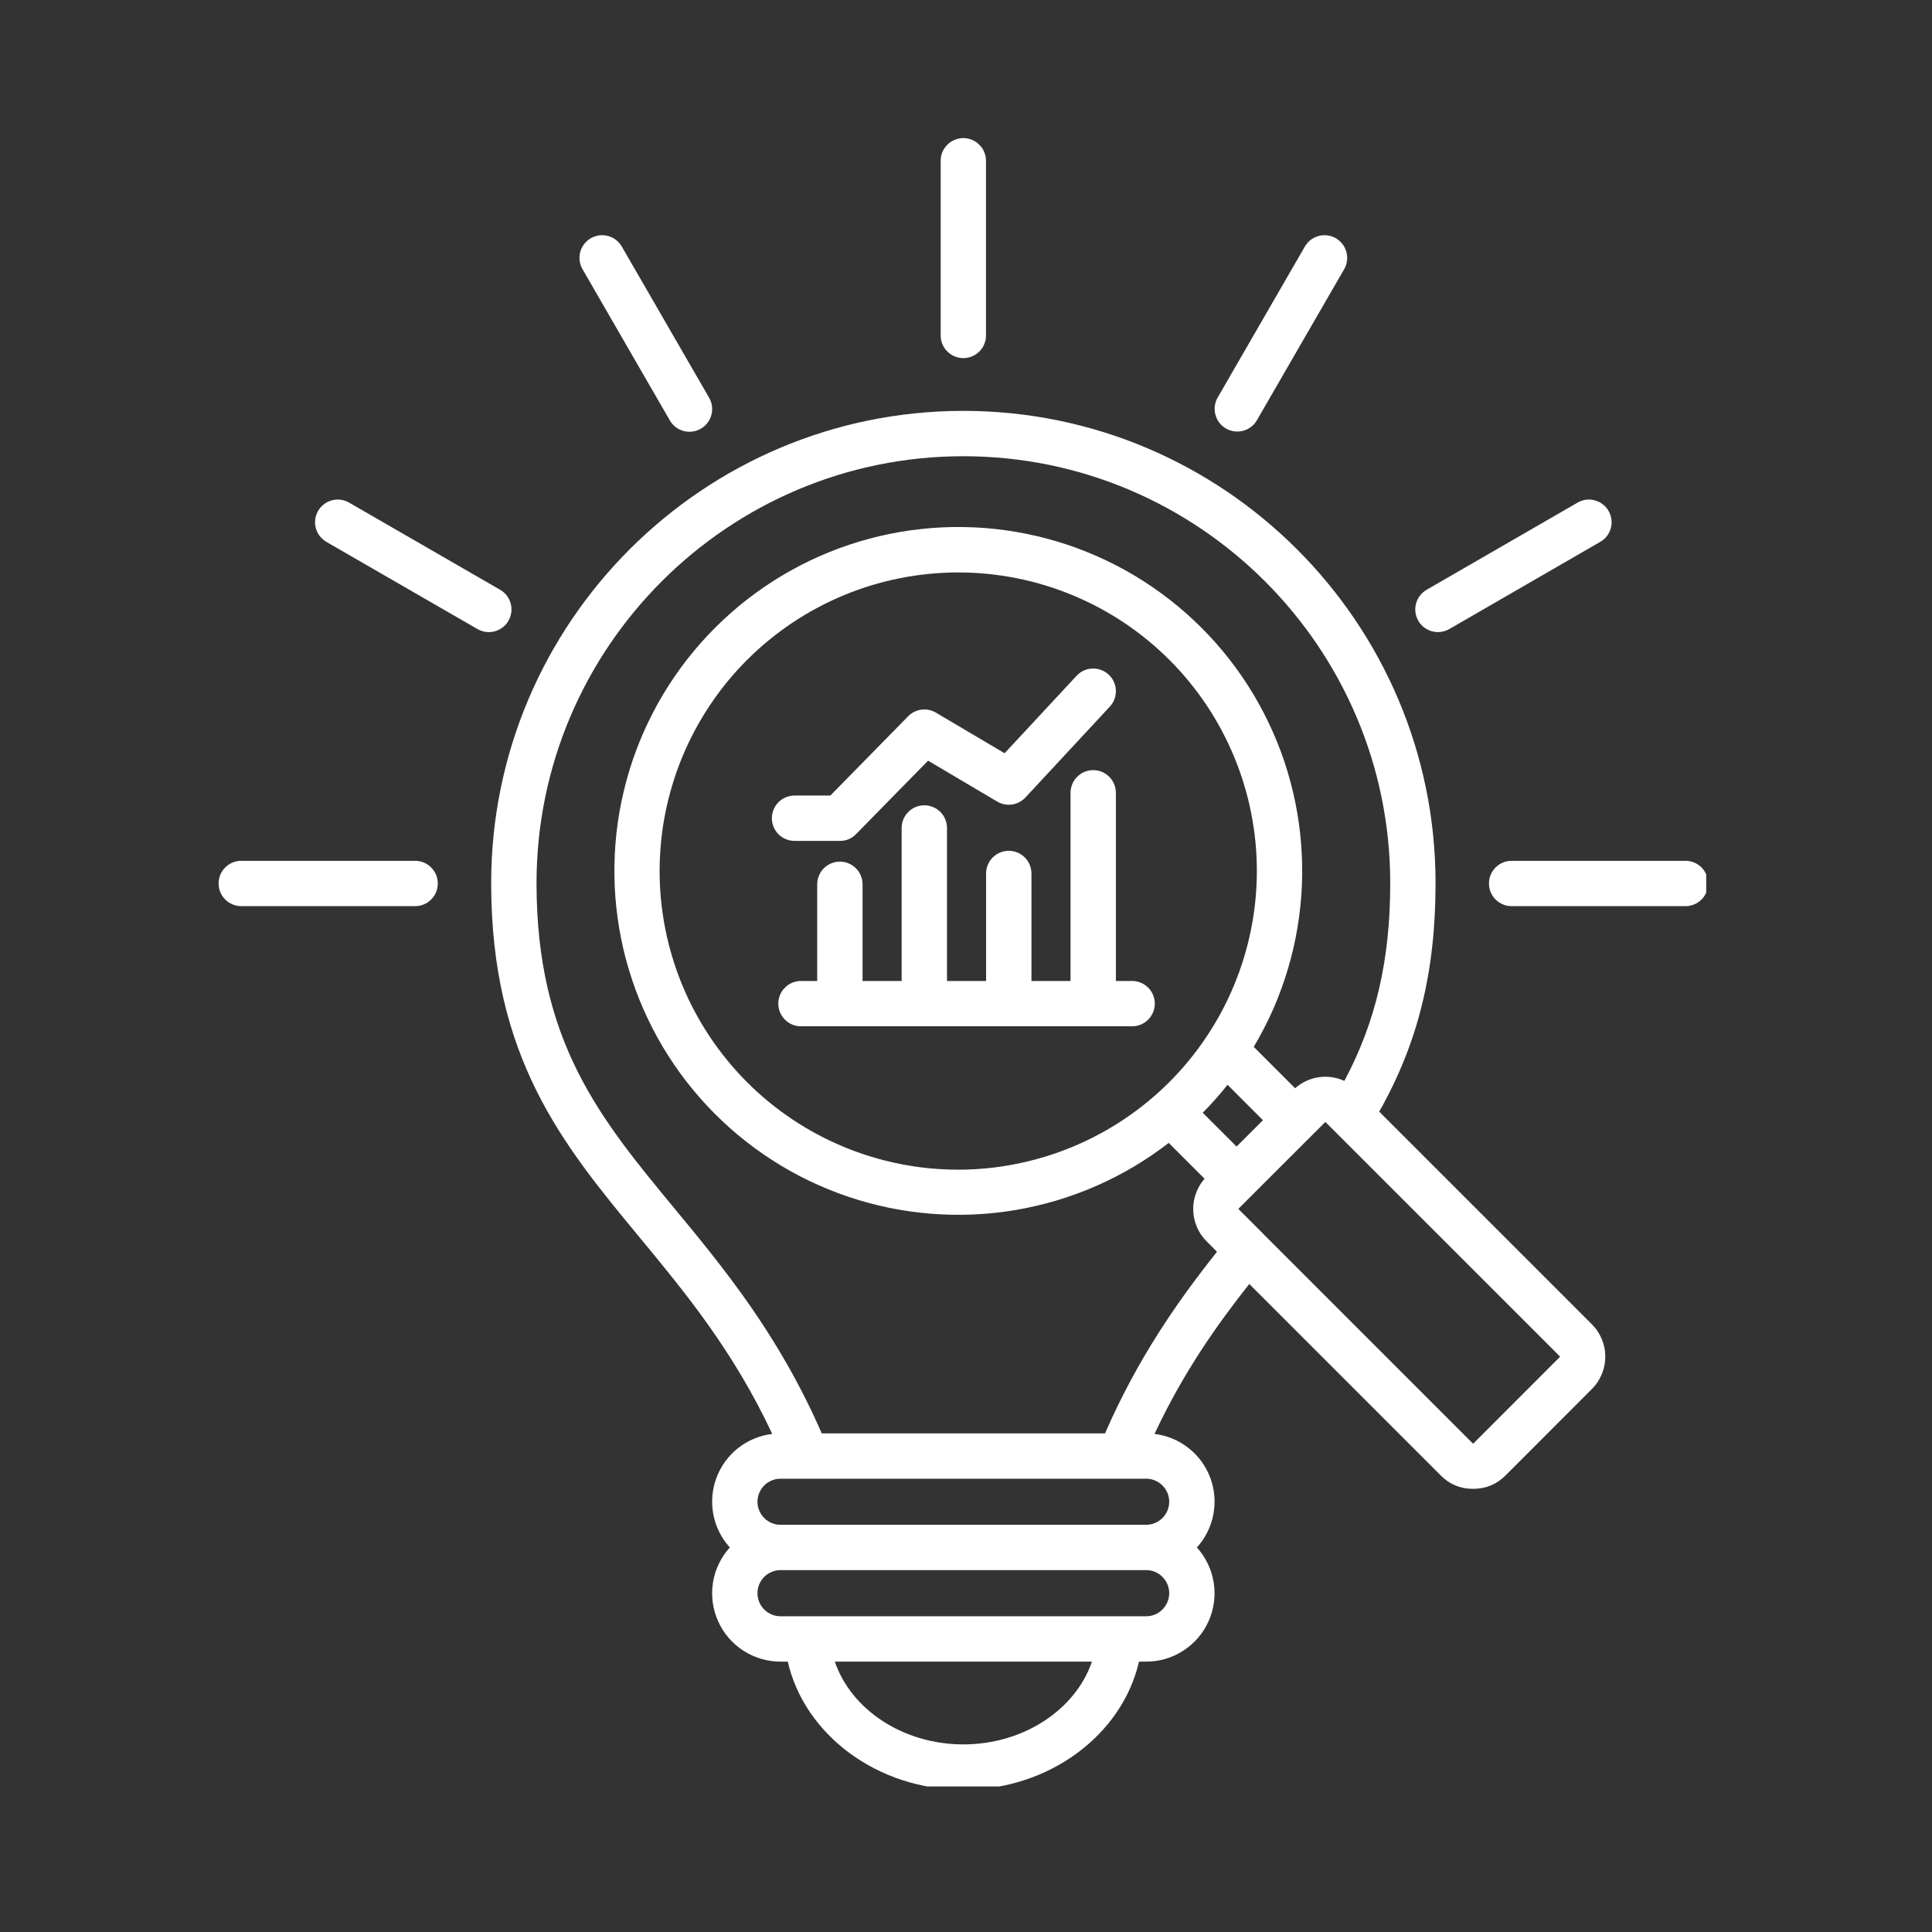 <svg xmlns="http://www.w3.org/2000/svg" xmlns:xlink="http://www.w3.org/1999/xlink" width="250" zoomAndPan="magnify" viewBox="0 0 187.5 187.5" height="250" preserveAspectRatio="xMidYMid meet" version="1.0"><rect x="0" y="0" width="187.5" height="187.5" fill="#333333" stroke="none"/><defs><g/><clipPath id="349464360b"><path d="M 21.219 13.301 L 165.586 13.301 L 165.586 173.375 L 21.219 173.375 Z M 21.219 13.301 " clip-rule="nonzero"/></clipPath></defs><g clip-path="url(#349464360b)"><path fill="#ffffff" d="M 137.648 60.246 C 137.5 59.992 137.41 59.723 137.371 59.434 C 137.332 59.141 137.352 58.855 137.426 58.574 C 137.504 58.293 137.629 58.035 137.809 57.805 C 137.984 57.574 138.199 57.387 138.453 57.238 L 153.105 48.777 C 153.359 48.633 153.629 48.539 153.918 48.5 C 154.207 48.461 154.492 48.48 154.773 48.559 C 155.055 48.633 155.312 48.758 155.543 48.938 C 155.777 49.113 155.965 49.328 156.109 49.582 C 156.258 49.836 156.348 50.105 156.387 50.395 C 156.426 50.684 156.406 50.969 156.332 51.25 C 156.254 51.535 156.129 51.789 155.949 52.023 C 155.773 52.254 155.559 52.441 155.305 52.586 L 140.652 61.051 C 140.398 61.195 140.129 61.289 139.84 61.324 C 139.551 61.363 139.266 61.344 138.984 61.27 C 138.703 61.195 138.445 61.066 138.215 60.891 C 137.98 60.715 137.793 60.496 137.648 60.246 Z M 40.312 83.543 L 23.387 83.543 C 23.098 83.543 22.82 83.602 22.555 83.715 C 22.289 83.828 22.055 83.988 21.848 84.195 C 21.645 84.402 21.488 84.637 21.379 84.906 C 21.27 85.172 21.215 85.453 21.215 85.742 C 21.215 86.031 21.27 86.309 21.379 86.578 C 21.488 86.844 21.645 87.082 21.848 87.289 C 22.055 87.496 22.289 87.652 22.555 87.766 C 22.82 87.879 23.098 87.938 23.387 87.941 L 40.312 87.941 C 40.602 87.938 40.883 87.879 41.148 87.766 C 41.414 87.652 41.648 87.496 41.852 87.289 C 42.055 87.082 42.215 86.844 42.324 86.578 C 42.434 86.309 42.488 86.031 42.488 85.742 C 42.488 85.453 42.434 85.172 42.324 84.906 C 42.215 84.637 42.055 84.402 41.852 84.195 C 41.648 83.988 41.414 83.828 41.148 83.715 C 40.883 83.602 40.602 83.543 40.312 83.543 Z M 64.996 40.781 C 65.141 41.035 65.328 41.254 65.562 41.438 C 65.793 41.617 66.051 41.746 66.332 41.824 C 66.617 41.902 66.906 41.922 67.195 41.883 C 67.488 41.848 67.762 41.754 68.016 41.605 C 68.27 41.461 68.484 41.27 68.664 41.035 C 68.844 40.801 68.969 40.543 69.043 40.258 C 69.117 39.977 69.133 39.688 69.094 39.395 C 69.051 39.105 68.957 38.832 68.809 38.582 L 60.344 23.926 C 60.199 23.676 60.012 23.461 59.781 23.281 C 59.547 23.102 59.293 22.977 59.008 22.902 C 58.727 22.824 58.441 22.805 58.152 22.844 C 57.863 22.883 57.59 22.973 57.34 23.121 C 57.086 23.266 56.871 23.453 56.691 23.688 C 56.516 23.918 56.387 24.176 56.312 24.457 C 56.238 24.738 56.219 25.023 56.258 25.316 C 56.297 25.605 56.387 25.875 56.535 26.129 Z M 118.98 41.586 C 119.234 41.73 119.504 41.824 119.793 41.863 C 120.082 41.898 120.367 41.883 120.648 41.805 C 120.93 41.73 121.188 41.605 121.418 41.426 C 121.652 41.25 121.84 41.035 121.984 40.781 L 130.449 26.129 C 130.594 25.875 130.688 25.605 130.723 25.316 C 130.762 25.027 130.742 24.738 130.668 24.457 C 130.594 24.176 130.465 23.918 130.289 23.688 C 130.109 23.457 129.895 23.27 129.645 23.121 C 129.391 22.977 129.121 22.883 128.828 22.844 C 128.539 22.809 128.254 22.828 127.973 22.902 C 127.691 22.977 127.434 23.105 127.203 23.281 C 126.973 23.461 126.781 23.676 126.637 23.926 L 118.176 38.578 C 118.027 38.832 117.938 39.105 117.898 39.395 C 117.859 39.684 117.879 39.969 117.957 40.25 C 118.031 40.531 118.156 40.789 118.336 41.02 C 118.512 41.25 118.727 41.441 118.98 41.586 Z M 93.492 34.754 C 93.781 34.754 94.062 34.699 94.332 34.586 C 94.602 34.477 94.84 34.316 95.047 34.109 C 95.254 33.902 95.414 33.668 95.523 33.398 C 95.637 33.129 95.691 32.848 95.691 32.555 L 95.691 15.629 C 95.695 15.336 95.641 15.055 95.531 14.781 C 95.422 14.508 95.262 14.266 95.055 14.059 C 94.848 13.848 94.609 13.688 94.34 13.574 C 94.066 13.461 93.785 13.402 93.492 13.402 C 93.195 13.402 92.914 13.461 92.645 13.574 C 92.371 13.688 92.133 13.848 91.926 14.059 C 91.719 14.266 91.562 14.508 91.449 14.781 C 91.34 15.055 91.289 15.336 91.293 15.629 L 91.293 32.555 C 91.293 32.848 91.348 33.129 91.457 33.398 C 91.57 33.668 91.73 33.906 91.938 34.109 C 92.141 34.316 92.379 34.477 92.648 34.586 C 92.918 34.699 93.199 34.754 93.492 34.754 Z M 163.602 83.543 L 146.676 83.543 C 146.387 83.543 146.109 83.602 145.844 83.715 C 145.578 83.828 145.344 83.988 145.137 84.195 C 144.934 84.402 144.777 84.637 144.668 84.906 C 144.559 85.172 144.504 85.453 144.504 85.742 C 144.504 86.031 144.559 86.309 144.668 86.578 C 144.777 86.848 144.934 87.082 145.137 87.289 C 145.344 87.496 145.578 87.652 145.844 87.766 C 146.109 87.879 146.387 87.938 146.676 87.941 L 163.602 87.941 C 163.891 87.938 164.168 87.879 164.438 87.766 C 164.703 87.652 164.938 87.496 165.141 87.289 C 165.344 87.082 165.5 86.844 165.609 86.578 C 165.723 86.309 165.777 86.031 165.777 85.742 C 165.777 85.453 165.723 85.172 165.609 84.906 C 165.5 84.637 165.344 84.402 165.141 84.195 C 164.938 83.988 164.703 83.828 164.438 83.715 C 164.168 83.602 163.891 83.543 163.602 83.543 Z M 49.344 60.242 C 49.488 59.992 49.582 59.719 49.621 59.43 C 49.656 59.141 49.641 58.855 49.562 58.574 C 49.488 58.293 49.363 58.035 49.184 57.805 C 49.008 57.574 48.793 57.383 48.539 57.238 L 33.879 48.777 C 33.625 48.629 33.352 48.539 33.062 48.5 C 32.773 48.461 32.488 48.48 32.207 48.559 C 31.926 48.633 31.668 48.758 31.438 48.938 C 31.207 49.113 31.016 49.328 30.871 49.582 C 30.727 49.836 30.633 50.105 30.594 50.395 C 30.559 50.684 30.574 50.973 30.652 51.254 C 30.727 51.535 30.855 51.793 31.031 52.023 C 31.211 52.254 31.426 52.441 31.676 52.59 L 46.34 61.051 C 46.594 61.195 46.863 61.289 47.152 61.328 C 47.441 61.363 47.727 61.348 48.008 61.27 C 48.289 61.195 48.547 61.07 48.777 60.891 C 49.012 60.715 49.199 60.5 49.344 60.246 Z M 77.109 81.609 L 81.508 81.609 C 82.125 81.609 82.648 81.391 83.082 80.949 L 90.07 73.824 L 96.781 77.793 C 97 77.922 97.23 78.008 97.477 78.059 C 97.723 78.105 97.969 78.113 98.219 78.078 C 98.465 78.039 98.703 77.965 98.926 77.848 C 99.145 77.73 99.344 77.582 99.516 77.398 L 107.707 68.578 C 107.906 68.363 108.059 68.121 108.16 67.848 C 108.262 67.574 108.305 67.293 108.297 67 C 108.285 66.707 108.219 66.43 108.098 66.164 C 107.977 65.898 107.809 65.668 107.594 65.469 C 107.379 65.27 107.137 65.121 106.863 65.02 C 106.59 64.918 106.309 64.871 106.016 64.883 C 105.723 64.891 105.445 64.957 105.18 65.078 C 104.914 65.203 104.684 65.367 104.484 65.582 L 97.496 73.102 L 90.828 69.16 C 90.613 69.035 90.387 68.945 90.148 68.898 C 89.906 68.848 89.664 68.84 89.422 68.871 C 89.176 68.902 88.945 68.973 88.723 69.086 C 88.504 69.195 88.309 69.336 88.137 69.512 L 80.586 77.207 L 77.109 77.207 C 76.82 77.207 76.539 77.266 76.27 77.375 C 76 77.488 75.762 77.645 75.555 77.852 C 75.348 78.059 75.188 78.297 75.078 78.566 C 74.965 78.836 74.91 79.117 74.91 79.41 C 74.91 79.699 74.965 79.98 75.078 80.25 C 75.188 80.52 75.348 80.758 75.555 80.965 C 75.762 81.172 76 81.328 76.27 81.441 C 76.539 81.551 76.82 81.609 77.109 81.609 Z M 154.496 128.527 C 154.703 128.734 154.887 128.957 155.047 129.199 C 155.207 129.441 155.344 129.699 155.457 129.965 C 155.566 130.234 155.652 130.512 155.707 130.797 C 155.766 131.086 155.793 131.371 155.793 131.664 C 155.793 131.953 155.766 132.242 155.707 132.527 C 155.652 132.816 155.566 133.094 155.457 133.359 C 155.344 133.629 155.207 133.887 155.047 134.129 C 154.887 134.371 154.703 134.594 154.496 134.801 L 146.105 143.199 C 145.238 144.062 144.188 144.492 142.965 144.492 C 141.742 144.496 140.695 144.066 139.832 143.199 L 121.242 124.609 C 118.168 128.5 114.883 133.109 112.047 139.16 C 112.648 139.234 113.23 139.387 113.789 139.617 C 114.352 139.852 114.871 140.156 115.348 140.531 C 115.824 140.906 116.242 141.34 116.602 141.828 C 116.957 142.32 117.242 142.848 117.457 143.418 C 117.668 143.988 117.801 144.574 117.852 145.18 C 117.902 145.785 117.867 146.383 117.754 146.98 C 117.641 147.578 117.449 148.145 117.176 148.688 C 116.906 149.234 116.566 149.73 116.156 150.18 C 116.59 150.656 116.941 151.184 117.219 151.762 C 117.496 152.34 117.688 152.945 117.789 153.578 C 117.891 154.215 117.898 154.848 117.816 155.484 C 117.734 156.121 117.562 156.734 117.301 157.32 C 117.039 157.906 116.703 158.445 116.285 158.934 C 115.867 159.422 115.391 159.84 114.852 160.188 C 114.316 160.539 113.738 160.805 113.121 160.988 C 112.508 161.168 111.879 161.262 111.238 161.258 L 110.539 161.258 C 108.906 168.375 101.816 173.695 93.492 173.695 C 85.168 173.695 78.086 168.375 76.453 161.262 L 75.746 161.262 C 75.105 161.262 74.477 161.168 73.863 160.988 C 73.246 160.805 72.668 160.539 72.129 160.191 C 71.594 159.84 71.113 159.422 70.699 158.934 C 70.281 158.445 69.941 157.906 69.684 157.32 C 69.422 156.734 69.25 156.121 69.168 155.484 C 69.086 154.848 69.094 154.215 69.195 153.582 C 69.297 152.945 69.488 152.34 69.766 151.762 C 70.043 151.184 70.395 150.656 70.828 150.18 C 70.418 149.73 70.078 149.234 69.809 148.688 C 69.535 148.145 69.344 147.574 69.23 146.98 C 69.117 146.383 69.086 145.781 69.137 145.176 C 69.188 144.57 69.32 143.984 69.531 143.414 C 69.746 142.848 70.031 142.316 70.387 141.828 C 70.746 141.336 71.164 140.902 71.645 140.527 C 72.121 140.152 72.641 139.852 73.199 139.617 C 73.762 139.387 74.344 139.234 74.945 139.16 C 71.156 131.078 66.52 125.469 62.023 120.027 C 54.641 111.102 47.668 102.668 47.668 85.707 C 47.668 60.434 68.227 39.875 93.492 39.875 C 118.758 39.875 139.32 60.438 139.32 85.707 C 139.32 94.301 137.625 101.219 133.852 107.883 Z M 105.973 161.262 L 81.02 161.262 C 82.605 165.914 87.633 169.293 93.492 169.293 C 99.348 169.293 104.383 165.914 105.973 161.262 Z M 113.473 154.613 C 113.473 154.32 113.414 154.035 113.301 153.762 C 113.188 153.484 113.023 153.246 112.816 153.035 C 112.605 152.824 112.363 152.664 112.09 152.551 C 111.816 152.438 111.531 152.379 111.234 152.379 L 75.746 152.379 C 75.449 152.379 75.164 152.438 74.891 152.551 C 74.617 152.664 74.375 152.828 74.168 153.035 C 73.957 153.246 73.797 153.488 73.684 153.762 C 73.57 154.039 73.512 154.324 73.512 154.621 C 73.512 154.918 73.57 155.203 73.684 155.477 C 73.797 155.75 73.957 155.992 74.168 156.203 C 74.375 156.41 74.617 156.574 74.891 156.688 C 75.164 156.801 75.449 156.859 75.746 156.859 L 111.234 156.859 C 111.531 156.859 111.816 156.801 112.09 156.688 C 112.367 156.574 112.609 156.41 112.816 156.199 C 113.027 155.988 113.188 155.746 113.301 155.473 C 113.414 155.199 113.473 154.914 113.473 154.613 Z M 111.234 143.508 L 75.746 143.508 C 75.449 143.508 75.164 143.562 74.891 143.68 C 74.617 143.793 74.375 143.953 74.168 144.164 C 73.957 144.371 73.797 144.613 73.684 144.887 C 73.57 145.16 73.512 145.445 73.512 145.742 C 73.512 146.039 73.57 146.324 73.684 146.598 C 73.797 146.871 73.957 147.113 74.168 147.324 C 74.375 147.535 74.617 147.695 74.891 147.809 C 75.164 147.922 75.449 147.98 75.746 147.98 L 111.234 147.98 C 111.531 147.98 111.816 147.922 112.09 147.809 C 112.363 147.695 112.605 147.535 112.816 147.324 C 113.027 147.113 113.188 146.871 113.301 146.598 C 113.414 146.324 113.473 146.039 113.473 145.742 C 113.473 145.445 113.414 145.16 113.301 144.887 C 113.188 144.613 113.027 144.371 112.816 144.164 C 112.605 143.953 112.363 143.793 112.09 143.68 C 111.816 143.562 111.531 143.508 111.234 143.508 Z M 118.109 121.48 L 117.09 120.461 C 116.695 120.062 116.383 119.602 116.16 119.086 C 115.938 118.566 115.82 118.027 115.801 117.465 C 115.785 116.902 115.871 116.355 116.062 115.824 C 116.25 115.297 116.531 114.816 116.902 114.395 L 113.426 110.918 C 112.883 111.336 112.328 111.738 111.762 112.125 C 111.195 112.508 110.621 112.875 110.031 113.227 C 109.441 113.574 108.844 113.906 108.234 114.219 C 107.625 114.531 107.004 114.824 106.379 115.098 C 105.75 115.375 105.113 115.629 104.473 115.863 C 103.828 116.098 103.18 116.316 102.523 116.512 C 101.867 116.707 101.203 116.879 100.535 117.035 C 99.871 117.191 99.199 117.324 98.523 117.438 C 97.848 117.551 97.168 117.645 96.488 117.715 C 95.805 117.785 95.125 117.836 94.438 117.867 C 93.754 117.895 93.07 117.902 92.387 117.891 C 91.699 117.879 91.016 117.844 90.336 117.789 C 89.652 117.734 88.973 117.66 88.293 117.562 C 87.617 117.465 86.941 117.348 86.27 117.211 C 85.598 117.074 84.934 116.914 84.273 116.734 C 83.613 116.555 82.957 116.355 82.309 116.137 C 81.66 115.918 81.016 115.68 80.383 115.418 C 79.75 115.16 79.125 114.883 78.508 114.586 C 77.891 114.289 77.281 113.973 76.684 113.637 C 76.086 113.301 75.5 112.949 74.926 112.578 C 74.352 112.207 73.785 111.82 73.234 111.414 C 72.684 111.008 72.145 110.586 71.617 110.148 C 71.09 109.707 70.578 109.254 70.082 108.781 C 69.586 108.312 69.102 107.828 68.633 107.328 C 68.164 106.828 67.715 106.312 67.277 105.785 C 66.84 105.258 66.422 104.719 66.016 104.164 C 65.613 103.609 65.23 103.043 64.859 102.465 C 64.492 101.891 64.141 101.301 63.809 100.703 C 63.477 100.102 63.164 99.496 62.871 98.875 C 62.574 98.258 62.301 97.629 62.043 96.996 C 61.789 96.359 61.551 95.719 61.336 95.066 C 61.121 94.418 60.922 93.762 60.746 93.102 C 60.57 92.438 60.414 91.773 60.281 91.102 C 60.145 90.43 60.031 89.754 59.938 89.074 C 59.844 88.398 59.773 87.715 59.719 87.035 C 59.668 86.352 59.637 85.668 59.629 84.98 C 59.617 84.297 59.629 83.613 59.664 82.93 C 59.695 82.246 59.75 81.562 59.824 80.883 C 59.898 80.199 59.996 79.523 60.109 78.848 C 60.227 78.172 60.363 77.5 60.523 76.836 C 60.68 76.168 60.859 75.508 61.055 74.852 C 61.254 74.195 61.473 73.547 61.711 72.906 C 61.949 72.266 62.207 71.629 62.484 71.004 C 62.762 70.379 63.059 69.762 63.375 69.152 C 63.691 68.543 64.023 67.945 64.375 67.359 C 64.727 66.773 65.098 66.195 65.484 65.633 C 65.871 65.066 66.277 64.516 66.699 63.973 C 67.121 63.434 67.559 62.91 68.012 62.395 C 68.465 61.883 68.938 61.383 69.422 60.902 C 69.906 60.418 70.406 59.949 70.918 59.496 C 71.43 59.043 71.957 58.605 72.5 58.184 C 73.039 57.766 73.594 57.359 74.156 56.973 C 74.723 56.586 75.301 56.219 75.887 55.867 C 76.477 55.516 77.074 55.184 77.684 54.867 C 78.289 54.555 78.91 54.258 79.535 53.98 C 80.16 53.707 80.797 53.449 81.438 53.211 C 82.082 52.973 82.73 52.758 83.387 52.559 C 84.043 52.363 84.703 52.188 85.371 52.027 C 86.035 51.871 86.707 51.738 87.383 51.621 C 88.059 51.508 88.734 51.41 89.418 51.34 C 90.098 51.266 90.781 51.211 91.465 51.18 C 92.148 51.148 92.832 51.137 93.52 51.148 C 94.203 51.16 94.887 51.191 95.57 51.242 C 96.254 51.297 96.934 51.371 97.609 51.465 C 98.289 51.559 98.965 51.676 99.637 51.812 C 100.309 51.945 100.973 52.105 101.633 52.281 C 102.297 52.457 102.953 52.656 103.602 52.871 C 104.25 53.09 104.895 53.328 105.527 53.586 C 106.164 53.844 106.789 54.117 107.406 54.414 C 108.023 54.711 108.633 55.023 109.23 55.355 C 109.828 55.691 110.418 56.039 110.992 56.41 C 111.57 56.781 112.137 57.164 112.688 57.57 C 113.242 57.973 113.781 58.395 114.309 58.832 C 114.836 59.27 115.348 59.723 115.848 60.191 C 116.348 60.66 116.832 61.145 117.301 61.641 C 117.77 62.141 118.227 62.652 118.664 63.18 C 119.102 63.707 119.523 64.246 119.926 64.797 C 120.332 65.352 120.719 65.914 121.09 66.492 C 121.457 67.07 121.812 67.656 122.145 68.254 C 122.477 68.852 122.793 69.461 123.09 70.078 C 123.387 70.695 123.664 71.32 123.922 71.953 C 124.18 72.59 124.418 73.23 124.637 73.879 C 124.855 74.531 125.051 75.184 125.23 75.848 C 125.406 76.508 125.566 77.172 125.703 77.844 C 125.84 78.516 125.957 79.191 126.051 79.867 C 126.148 80.547 126.223 81.227 126.273 81.91 C 126.328 82.594 126.359 83.277 126.371 83.961 C 126.383 84.645 126.375 85.332 126.344 86.016 C 126.312 86.699 126.262 87.383 126.188 88.062 C 126.117 88.742 126.023 89.422 125.906 90.098 C 125.793 90.773 125.66 91.445 125.504 92.109 C 125.348 92.777 125.172 93.438 124.973 94.094 C 124.777 94.75 124.562 95.402 124.324 96.043 C 124.09 96.688 123.832 97.32 123.559 97.949 C 123.281 98.574 122.988 99.191 122.672 99.801 C 122.359 100.41 122.027 101.008 121.676 101.598 L 125.691 105.613 C 126.012 105.328 126.367 105.098 126.754 104.914 C 127.145 104.734 127.551 104.609 127.973 104.547 C 128.398 104.484 128.82 104.48 129.246 104.543 C 129.672 104.602 130.078 104.723 130.469 104.902 C 133.531 99.168 134.922 93.141 134.922 85.707 C 134.922 62.863 116.336 44.277 93.492 44.277 C 70.652 44.277 52.07 62.863 52.07 85.707 C 52.07 101.086 58.254 108.566 65.414 117.227 C 70.188 123 75.566 129.512 79.75 139.109 L 107.242 139.109 C 110.41 131.832 114.281 126.305 118.109 121.48 Z M 120.008 111.273 L 122.57 108.715 L 119.133 105.277 C 118.379 106.227 117.578 107.133 116.723 107.992 Z M 121.977 84.539 C 121.977 83.59 121.934 82.645 121.84 81.699 C 121.746 80.754 121.605 79.816 121.422 78.887 C 121.238 77.953 121.008 77.035 120.73 76.125 C 120.457 75.219 120.137 74.324 119.773 73.449 C 119.41 72.57 119.004 71.715 118.559 70.879 C 118.109 70.039 117.625 69.227 117.098 68.438 C 116.57 67.648 116.004 66.887 115.402 66.152 C 114.801 65.418 114.164 64.715 113.492 64.047 C 112.82 63.375 112.117 62.738 111.387 62.137 C 110.652 61.531 109.891 60.969 109.102 60.441 C 108.312 59.914 107.5 59.426 106.66 58.977 C 105.824 58.531 104.969 58.125 104.09 57.762 C 103.215 57.398 102.32 57.078 101.414 56.805 C 100.504 56.527 99.586 56.297 98.652 56.113 C 97.723 55.926 96.785 55.789 95.84 55.695 C 94.895 55.602 93.949 55.555 93 55.555 C 92.051 55.555 91.102 55.602 90.16 55.695 C 89.215 55.789 88.277 55.926 87.344 56.113 C 86.414 56.297 85.496 56.527 84.586 56.801 C 83.676 57.078 82.785 57.398 81.906 57.762 C 81.031 58.125 80.172 58.527 79.336 58.977 C 78.5 59.426 77.688 59.91 76.898 60.438 C 76.109 60.965 75.348 61.531 74.613 62.133 C 73.879 62.734 73.176 63.371 72.504 64.043 C 71.832 64.715 71.195 65.418 70.594 66.148 C 69.992 66.883 69.43 67.645 68.902 68.434 C 68.375 69.223 67.887 70.039 67.438 70.875 C 66.992 71.711 66.586 72.57 66.223 73.445 C 65.859 74.324 65.539 75.215 65.266 76.125 C 64.988 77.031 64.758 77.953 64.574 78.883 C 64.387 79.812 64.25 80.75 64.156 81.695 C 64.062 82.641 64.016 83.586 64.016 84.535 C 64.016 85.484 64.062 86.434 64.156 87.379 C 64.25 88.324 64.387 89.262 64.574 90.191 C 64.758 91.121 64.988 92.043 65.266 92.949 C 65.539 93.859 65.859 94.75 66.223 95.629 C 66.586 96.504 66.992 97.363 67.441 98.199 C 67.887 99.035 68.375 99.848 68.902 100.637 C 69.43 101.43 69.996 102.188 70.598 102.922 C 71.199 103.656 71.836 104.359 72.508 105.031 C 73.18 105.703 73.879 106.34 74.613 106.941 C 75.348 107.543 76.109 108.105 76.898 108.633 C 77.688 109.16 78.5 109.648 79.34 110.098 C 80.176 110.543 81.035 110.949 81.91 111.312 C 82.789 111.676 83.68 111.996 84.59 112.27 C 85.496 112.547 86.418 112.773 87.348 112.961 C 88.277 113.145 89.215 113.285 90.16 113.379 C 91.105 113.469 92.051 113.516 93 113.516 C 93.949 113.516 94.898 113.469 95.84 113.375 C 96.785 113.281 97.723 113.141 98.652 112.953 C 99.582 112.766 100.5 112.535 101.41 112.262 C 102.316 111.984 103.207 111.664 104.086 111.301 C 104.961 110.938 105.816 110.531 106.652 110.082 C 107.492 109.637 108.305 109.148 109.09 108.621 C 109.879 108.094 110.641 107.531 111.375 106.926 C 112.109 106.324 112.809 105.688 113.48 105.02 C 114.152 104.348 114.789 103.645 115.391 102.91 C 115.992 102.18 116.555 101.418 117.082 100.629 C 117.609 99.84 118.098 99.027 118.547 98.191 C 118.992 97.355 119.398 96.5 119.762 95.621 C 120.125 94.746 120.445 93.855 120.723 92.945 C 120.996 92.039 121.23 91.121 121.414 90.191 C 121.602 89.258 121.742 88.324 121.836 87.379 C 121.93 86.434 121.977 85.488 121.977 84.539 Z M 151.387 131.641 L 128.652 108.91 C 128.637 108.895 128.621 108.895 128.602 108.91 L 127.254 110.254 C 127.25 110.262 127.246 110.266 127.238 110.27 C 127.234 110.277 127.227 110.281 127.223 110.285 L 121.637 115.863 C 121.613 115.891 121.59 115.918 121.562 115.945 C 121.539 115.969 121.508 115.992 121.48 116.02 L 120.207 117.293 C 120.195 117.309 120.195 117.328 120.203 117.348 L 122.613 119.758 L 122.621 119.77 L 142.941 140.09 C 142.965 140.098 142.984 140.094 143 140.082 L 151.383 131.691 C 151.402 131.676 151.402 131.656 151.383 131.641 Z M 109.871 95.203 L 108.297 95.203 L 108.297 76.969 C 108.301 76.672 108.246 76.391 108.137 76.117 C 108.027 75.844 107.867 75.605 107.66 75.395 C 107.453 75.188 107.215 75.023 106.945 74.91 C 106.672 74.797 106.391 74.742 106.094 74.742 C 105.801 74.742 105.52 74.797 105.246 74.91 C 104.977 75.023 104.738 75.188 104.531 75.395 C 104.324 75.605 104.164 75.844 104.055 76.117 C 103.945 76.391 103.891 76.672 103.895 76.969 L 103.895 95.203 L 100.102 95.203 L 100.102 84.77 C 100.102 84.48 100.043 84.199 99.934 83.93 C 99.82 83.66 99.664 83.422 99.457 83.215 C 99.25 83.008 99.012 82.852 98.742 82.738 C 98.473 82.625 98.191 82.57 97.898 82.57 C 97.609 82.57 97.328 82.625 97.059 82.738 C 96.789 82.852 96.551 83.008 96.344 83.215 C 96.137 83.422 95.98 83.66 95.867 83.93 C 95.754 84.199 95.699 84.48 95.699 84.77 L 95.699 95.203 L 91.906 95.203 L 91.906 80.379 C 91.91 80.086 91.855 79.801 91.746 79.531 C 91.637 79.258 91.477 79.016 91.27 78.809 C 91.062 78.598 90.824 78.438 90.555 78.324 C 90.281 78.211 90 78.152 89.707 78.152 C 89.41 78.152 89.129 78.211 88.859 78.324 C 88.586 78.438 88.348 78.598 88.141 78.809 C 87.934 79.016 87.777 79.258 87.664 79.531 C 87.555 79.801 87.504 80.086 87.504 80.379 L 87.504 95.203 L 83.711 95.203 L 83.711 85.82 C 83.711 85.531 83.656 85.25 83.543 84.98 C 83.434 84.711 83.273 84.473 83.066 84.266 C 82.859 84.059 82.621 83.902 82.352 83.789 C 82.082 83.676 81.801 83.621 81.512 83.621 C 81.219 83.621 80.938 83.676 80.668 83.789 C 80.398 83.902 80.16 84.059 79.953 84.266 C 79.75 84.473 79.59 84.711 79.477 84.98 C 79.367 85.25 79.309 85.531 79.309 85.82 L 79.309 95.203 L 77.734 95.203 C 77.441 95.203 77.16 95.258 76.891 95.371 C 76.621 95.48 76.383 95.641 76.18 95.848 C 75.973 96.051 75.812 96.289 75.699 96.559 C 75.59 96.828 75.535 97.109 75.535 97.402 C 75.535 97.695 75.59 97.973 75.699 98.242 C 75.812 98.512 75.973 98.75 76.18 98.957 C 76.383 99.164 76.621 99.324 76.891 99.434 C 77.16 99.547 77.441 99.602 77.734 99.602 L 109.871 99.602 C 110.164 99.602 110.445 99.547 110.715 99.434 C 110.984 99.324 111.223 99.164 111.43 98.957 C 111.633 98.75 111.793 98.512 111.906 98.242 C 112.016 97.973 112.074 97.695 112.074 97.402 C 112.074 97.109 112.016 96.828 111.906 96.559 C 111.793 96.289 111.633 96.051 111.43 95.848 C 111.223 95.641 110.984 95.48 110.715 95.371 C 110.445 95.258 110.164 95.203 109.871 95.203 Z M 109.871 95.203 " fill-opacity="1" fill-rule="nonzero"/></g><g fill="#ffffff" fill-opacity="1"><g transform="translate(88.829, 142.153)"><g><path d="M 0.781 -0.172 C 0.82 -0.172 0.875 -0.18 0.938 -0.203 C 1 -0.223 1.062 -0.266 1.125 -0.328 L 1.234 -0.203 C 1.141 -0.109 1.047 -0.039 0.953 0 C 0.859 0.031 0.77 0.047 0.688 0.047 C 0.562 0.047 0.453 0.023 0.359 -0.016 C 0.273 -0.066 0.211 -0.133 0.172 -0.219 C 0.141 -0.312 0.125 -0.41 0.125 -0.516 C 0.125 -0.68 0.156 -0.832 0.219 -0.969 C 0.289 -1.113 0.391 -1.227 0.516 -1.312 C 0.648 -1.395 0.801 -1.438 0.969 -1.438 C 1.094 -1.438 1.191 -1.406 1.266 -1.344 C 1.336 -1.289 1.375 -1.211 1.375 -1.109 C 1.375 -0.992 1.336 -0.895 1.266 -0.812 C 1.191 -0.727 1.086 -0.656 0.953 -0.594 C 0.816 -0.539 0.664 -0.504 0.5 -0.484 C 0.5 -0.391 0.52 -0.312 0.562 -0.25 C 0.613 -0.195 0.688 -0.172 0.781 -0.172 Z M 0.906 -1.266 C 0.82 -1.266 0.75 -1.234 0.688 -1.172 C 0.633 -1.109 0.586 -1.031 0.547 -0.938 C 0.516 -0.844 0.5 -0.742 0.5 -0.641 C 0.676 -0.672 0.812 -0.727 0.906 -0.812 C 1 -0.906 1.047 -1.008 1.047 -1.125 C 1.047 -1.164 1.031 -1.195 1 -1.219 C 0.977 -1.25 0.945 -1.266 0.906 -1.266 Z M 0.906 -1.266 "/></g></g></g><g fill="#ffffff" fill-opacity="1"><g transform="translate(90.239, 142.153)"><g><path d="M 1.531 -1.391 C 1.438 -1.285 1.344 -1.18 1.25 -1.078 C 1.156 -0.984 1.055 -0.879 0.953 -0.766 C 1.016 -0.641 1.078 -0.508 1.141 -0.375 C 1.203 -0.25 1.258 -0.125 1.312 0 L 0.906 0 C 0.863 -0.082 0.82 -0.164 0.781 -0.25 C 0.75 -0.344 0.711 -0.43 0.672 -0.516 C 0.609 -0.43 0.547 -0.344 0.484 -0.25 C 0.422 -0.164 0.363 -0.082 0.312 0 L -0.031 0 C 0.07 -0.113 0.176 -0.227 0.281 -0.344 C 0.383 -0.457 0.488 -0.566 0.594 -0.672 C 0.531 -0.785 0.469 -0.898 0.406 -1.016 C 0.352 -1.141 0.297 -1.266 0.234 -1.391 L 0.625 -1.391 C 0.664 -1.316 0.707 -1.238 0.75 -1.156 C 0.789 -1.082 0.828 -1.008 0.859 -0.938 C 0.922 -1.008 0.977 -1.082 1.031 -1.156 C 1.082 -1.227 1.133 -1.305 1.188 -1.391 Z M 1.531 -1.391 "/></g></g></g><g fill="#ffffff" fill-opacity="1"><g transform="translate(91.684, 142.153)"><g><path d="M 1.156 -1.438 C 1.289 -1.438 1.395 -1.383 1.469 -1.281 C 1.551 -1.188 1.594 -1.055 1.594 -0.891 C 1.594 -0.773 1.57 -0.66 1.531 -0.547 C 1.5 -0.441 1.453 -0.344 1.391 -0.25 C 1.328 -0.156 1.25 -0.082 1.156 -0.031 C 1.07 0.02 0.977 0.047 0.875 0.047 C 0.789 0.047 0.719 0.023 0.656 -0.016 C 0.594 -0.066 0.547 -0.129 0.516 -0.203 L 0.391 0.594 L 0.016 0.594 L 0.328 -1.391 L 0.578 -1.391 L 0.625 -1.125 C 0.695 -1.238 0.781 -1.316 0.875 -1.359 C 0.969 -1.41 1.062 -1.438 1.156 -1.438 Z M 0.828 -0.188 C 0.879 -0.188 0.93 -0.207 0.984 -0.25 C 1.035 -0.301 1.078 -0.363 1.109 -0.438 C 1.141 -0.508 1.164 -0.586 1.188 -0.672 C 1.207 -0.754 1.219 -0.832 1.219 -0.906 C 1.219 -0.988 1.203 -1.055 1.172 -1.109 C 1.141 -1.172 1.086 -1.203 1.016 -1.203 C 0.941 -1.203 0.875 -1.176 0.812 -1.125 C 0.75 -1.07 0.688 -1 0.625 -0.906 L 0.609 -0.75 C 0.598 -0.664 0.598 -0.578 0.609 -0.484 C 0.617 -0.398 0.641 -0.328 0.672 -0.266 C 0.703 -0.211 0.754 -0.188 0.828 -0.188 Z M 0.828 -0.188 "/></g></g></g><g fill="#ffffff" fill-opacity="1"><g transform="translate(93.357, 142.153)"><g><path d="M 0.781 -0.172 C 0.82 -0.172 0.875 -0.18 0.938 -0.203 C 1 -0.223 1.062 -0.266 1.125 -0.328 L 1.234 -0.203 C 1.141 -0.109 1.047 -0.039 0.953 0 C 0.859 0.031 0.77 0.047 0.688 0.047 C 0.562 0.047 0.453 0.023 0.359 -0.016 C 0.273 -0.066 0.211 -0.133 0.172 -0.219 C 0.141 -0.312 0.125 -0.41 0.125 -0.516 C 0.125 -0.68 0.156 -0.832 0.219 -0.969 C 0.289 -1.113 0.391 -1.227 0.516 -1.312 C 0.648 -1.395 0.801 -1.438 0.969 -1.438 C 1.094 -1.438 1.191 -1.406 1.266 -1.344 C 1.336 -1.289 1.375 -1.211 1.375 -1.109 C 1.375 -0.992 1.336 -0.895 1.266 -0.812 C 1.191 -0.727 1.086 -0.656 0.953 -0.594 C 0.816 -0.539 0.664 -0.504 0.5 -0.484 C 0.5 -0.391 0.52 -0.312 0.562 -0.25 C 0.613 -0.195 0.688 -0.172 0.781 -0.172 Z M 0.906 -1.266 C 0.82 -1.266 0.75 -1.234 0.688 -1.172 C 0.633 -1.109 0.586 -1.031 0.547 -0.938 C 0.516 -0.844 0.5 -0.742 0.5 -0.641 C 0.676 -0.672 0.812 -0.727 0.906 -0.812 C 1 -0.906 1.047 -1.008 1.047 -1.125 C 1.047 -1.164 1.031 -1.195 1 -1.219 C 0.977 -1.25 0.945 -1.266 0.906 -1.266 Z M 0.906 -1.266 "/></g></g></g><g fill="#ffffff" fill-opacity="1"><g transform="translate(94.766, 142.153)"><g><path d="M 1.062 -1.406 C 1.094 -1.406 1.117 -1.398 1.141 -1.391 L 1.094 -1.094 C 1.07 -1.094 1.047 -1.094 1.016 -1.094 C 0.91 -1.094 0.82 -1.047 0.75 -0.953 C 0.688 -0.859 0.633 -0.707 0.594 -0.5 L 0.516 0 L 0.141 0 L 0.359 -1.391 L 0.609 -1.391 L 0.641 -1.047 C 0.691 -1.16 0.75 -1.25 0.812 -1.312 C 0.883 -1.375 0.969 -1.406 1.062 -1.406 Z M 1.062 -1.406 "/></g></g></g><g fill="#ffffff" fill-opacity="1"><g transform="translate(95.82, 142.153)"><g><path d="M 0.75 -1.203 L 0.656 -0.672 C 0.645 -0.609 0.633 -0.547 0.625 -0.484 C 0.625 -0.43 0.625 -0.391 0.625 -0.359 C 0.625 -0.242 0.656 -0.188 0.719 -0.188 C 0.77 -0.188 0.828 -0.211 0.891 -0.266 L 1 -0.141 C 0.938 -0.078 0.875 -0.031 0.812 0 C 0.75 0.031 0.68 0.047 0.609 0.047 C 0.461 0.047 0.363 0.008 0.312 -0.062 C 0.27 -0.145 0.25 -0.242 0.25 -0.359 C 0.25 -0.391 0.25 -0.43 0.25 -0.484 C 0.258 -0.547 0.27 -0.602 0.281 -0.656 L 0.375 -1.203 L 0.125 -1.203 L 0.141 -1.391 L 0.422 -1.391 L 0.484 -1.766 L 0.859 -1.766 L 0.781 -1.391 L 1.125 -1.391 L 1.094 -1.203 Z M 0.75 -1.203 "/></g></g></g><g fill="#ffffff" fill-opacity="1"><g transform="translate(96.925, 142.153)"><g><path d="M 0.594 0.047 C 0.477 0.047 0.375 0.023 0.281 -0.016 C 0.195 -0.055 0.117 -0.117 0.047 -0.203 L 0.172 -0.359 C 0.234 -0.297 0.301 -0.25 0.375 -0.219 C 0.445 -0.188 0.52 -0.172 0.594 -0.172 C 0.645 -0.172 0.688 -0.18 0.719 -0.203 C 0.758 -0.223 0.781 -0.258 0.781 -0.312 C 0.781 -0.363 0.766 -0.406 0.734 -0.438 C 0.711 -0.469 0.676 -0.5 0.625 -0.531 L 0.453 -0.641 C 0.391 -0.691 0.332 -0.742 0.281 -0.797 C 0.238 -0.859 0.219 -0.93 0.219 -1.016 C 0.219 -1.109 0.238 -1.188 0.281 -1.25 C 0.332 -1.312 0.398 -1.359 0.484 -1.391 C 0.566 -1.422 0.656 -1.438 0.75 -1.438 C 0.844 -1.438 0.93 -1.414 1.016 -1.375 C 1.098 -1.344 1.172 -1.297 1.234 -1.234 L 1.109 -1.078 C 1.055 -1.129 1 -1.164 0.938 -1.188 C 0.875 -1.219 0.812 -1.234 0.75 -1.234 C 0.695 -1.234 0.648 -1.219 0.609 -1.188 C 0.578 -1.164 0.562 -1.133 0.562 -1.094 C 0.562 -1.039 0.578 -1 0.609 -0.969 C 0.641 -0.938 0.676 -0.906 0.719 -0.875 L 0.906 -0.75 C 0.977 -0.695 1.031 -0.641 1.062 -0.578 C 1.094 -0.523 1.109 -0.461 1.109 -0.391 C 1.109 -0.254 1.062 -0.145 0.969 -0.062 C 0.883 0.008 0.758 0.047 0.594 0.047 Z M 0.594 0.047 "/></g></g></g></svg>